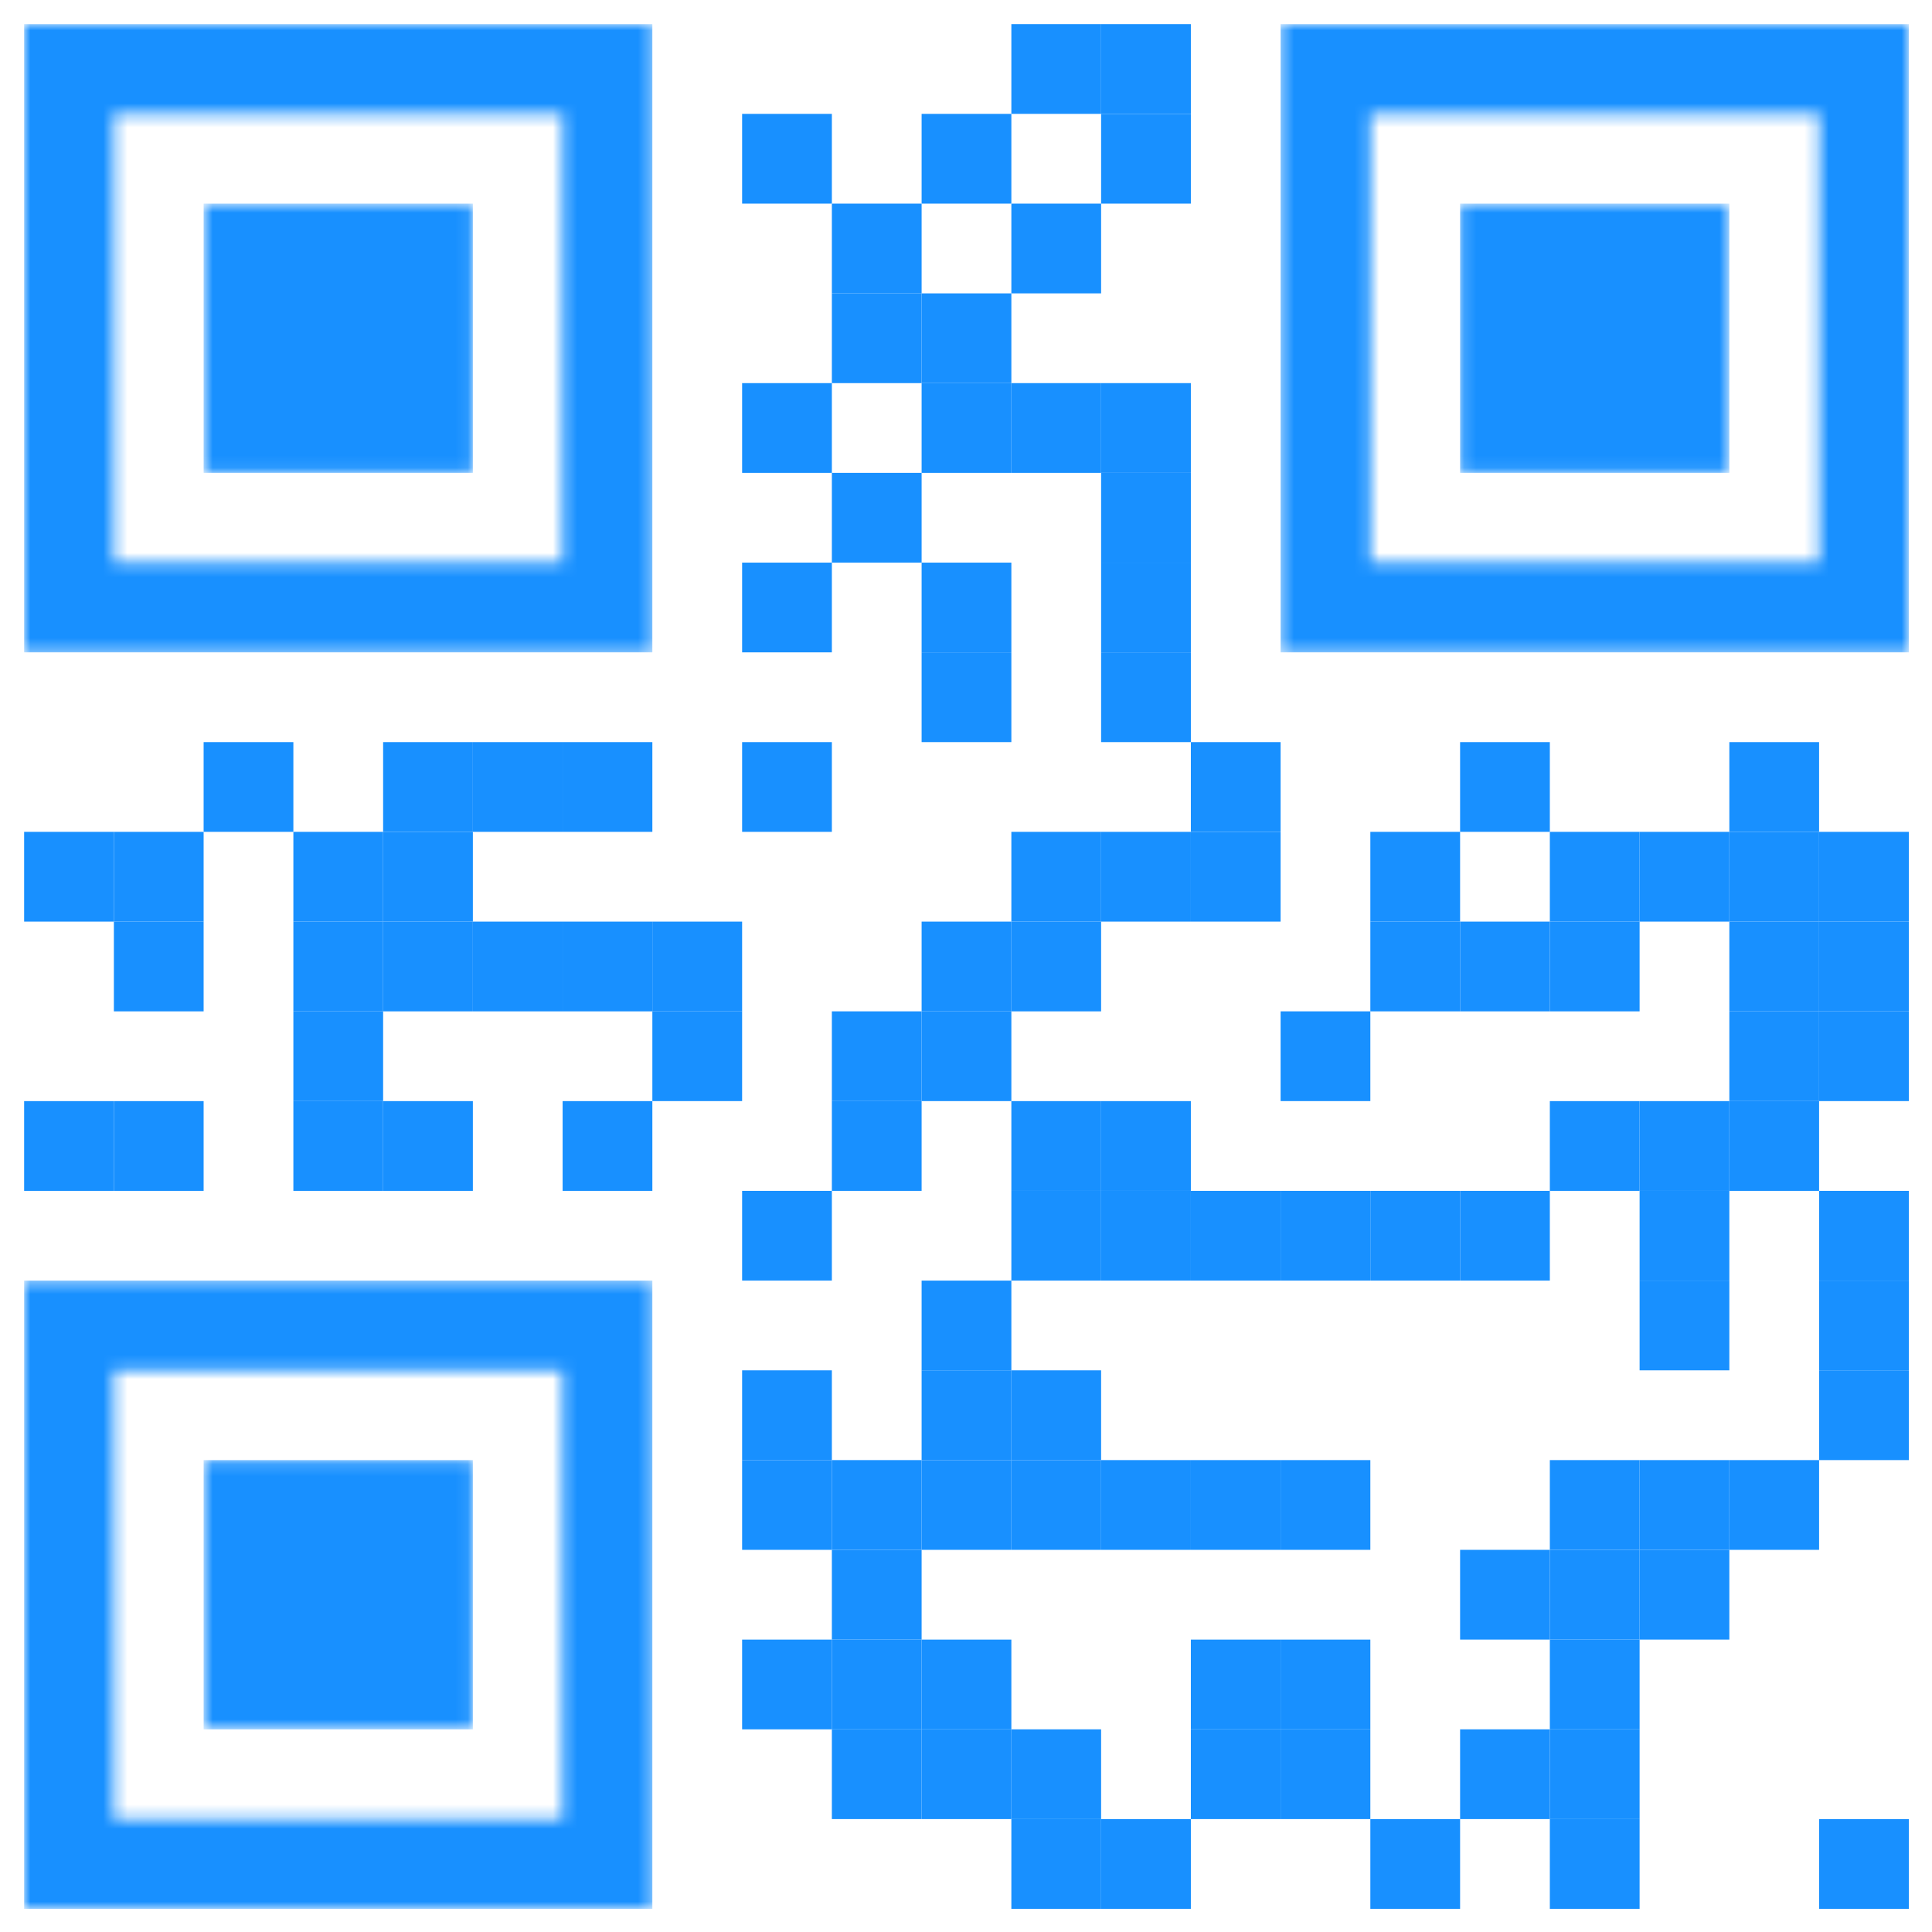 <svg width="159" height="159" viewBox="0 0 159 159" fill="none" xmlns="http://www.w3.org/2000/svg">
<path d="M9.372 68.46H1.986V75.847H9.372V68.46Z" fill="#1890FF"/>
<path d="M9.372 90.619H1.986V98.005H9.372V90.619Z" fill="#1890FF"/>
<path d="M16.758 68.46H9.372V75.847H16.758V68.46Z" fill="#1890FF"/>
<path d="M16.758 75.847H9.372V83.233H16.758V75.847Z" fill="#1890FF"/>
<path d="M16.758 90.619H9.372V98.005H16.758V90.619Z" fill="#1890FF"/>
<path d="M24.144 61.074H16.758V68.46H24.144V61.074Z" fill="#1890FF"/>
<path d="M31.53 68.46H24.144V75.847H31.53V68.46Z" fill="#1890FF"/>
<path d="M31.53 75.847H24.144V83.233H31.53V75.847Z" fill="#1890FF"/>
<path d="M31.53 83.232H24.144V90.618H31.53V83.232Z" fill="#1890FF"/>
<path d="M31.53 90.619H24.144V98.005H31.53V90.619Z" fill="#1890FF"/>
<path d="M38.916 61.074H31.53V68.46H38.916V61.074Z" fill="#1890FF"/>
<path d="M38.916 68.46H31.53V75.847H38.916V68.46Z" fill="#1890FF"/>
<path d="M38.916 75.847H31.53V83.233H38.916V75.847Z" fill="#1890FF"/>
<path d="M38.916 90.619H31.53V98.005H38.916V90.619Z" fill="#1890FF"/>
<path d="M46.302 61.074H38.916V68.46H46.302V61.074Z" fill="#1890FF"/>
<path d="M46.302 75.847H38.916V83.233H46.302V75.847Z" fill="#1890FF"/>
<path d="M53.688 61.074H46.302V68.46H53.688V61.074Z" fill="#1890FF"/>
<path d="M53.688 75.847H46.302V83.233H53.688V75.847Z" fill="#1890FF"/>
<path d="M53.688 90.619H46.302V98.005H53.688V90.619Z" fill="#1890FF"/>
<path d="M61.075 75.847H53.688V83.233H61.075V75.847Z" fill="#1890FF"/>
<path d="M61.075 83.232H53.688V90.618H61.075V83.232Z" fill="#1890FF"/>
<path d="M68.461 9.372H61.075V16.758H68.461V9.372Z" fill="#1890FF"/>
<path d="M68.461 31.53H61.075V38.916H68.461V31.53Z" fill="#1890FF"/>
<path d="M68.461 46.302H61.075V53.688H68.461V46.302Z" fill="#1890FF"/>
<path d="M68.461 61.074H61.075V68.46H68.461V61.074Z" fill="#1890FF"/>
<path d="M68.461 98.005H61.075V105.391H68.461V98.005Z" fill="#1890FF"/>
<path d="M68.461 112.777H61.075V120.163H68.461V112.777Z" fill="#1890FF"/>
<path d="M68.461 120.163H61.075V127.549H68.461V120.163Z" fill="#1890FF"/>
<path d="M68.461 134.936H61.075V142.322H68.461V134.936Z" fill="#1890FF"/>
<path d="M75.847 16.758H68.461V24.144H75.847V16.758Z" fill="#1890FF"/>
<path d="M75.847 24.144H68.461V31.53H75.847V24.144Z" fill="#1890FF"/>
<path d="M75.847 38.916H68.461V46.302H75.847V38.916Z" fill="#1890FF"/>
<path d="M75.847 83.232H68.461V90.618H75.847V83.232Z" fill="#1890FF"/>
<path d="M75.847 90.619H68.461V98.005H75.847V90.619Z" fill="#1890FF"/>
<path d="M75.847 120.163H68.461V127.549H75.847V120.163Z" fill="#1890FF"/>
<path d="M75.847 127.549H68.461V134.935H75.847V127.549Z" fill="#1890FF"/>
<path d="M75.847 134.936H68.461V142.322H75.847V134.936Z" fill="#1890FF"/>
<path d="M75.847 142.321H68.461V149.707H75.847V142.321Z" fill="#1890FF"/>
<path d="M83.233 9.372H75.847V16.758H83.233V9.372Z" fill="#1890FF"/>
<path d="M83.233 24.144H75.847V31.53H83.233V24.144Z" fill="#1890FF"/>
<path d="M83.233 31.53H75.847V38.916H83.233V31.53Z" fill="#1890FF"/>
<path d="M83.233 46.302H75.847V53.688H83.233V46.302Z" fill="#1890FF"/>
<path d="M83.233 53.688H75.847V61.074H83.233V53.688Z" fill="#1890FF"/>
<path d="M83.233 75.847H75.847V83.233H83.233V75.847Z" fill="#1890FF"/>
<path d="M83.233 83.232H75.847V90.618H83.233V83.232Z" fill="#1890FF"/>
<path d="M83.233 105.391H75.847V112.777H83.233V105.391Z" fill="#1890FF"/>
<path d="M83.233 112.777H75.847V120.163H83.233V112.777Z" fill="#1890FF"/>
<path d="M83.233 120.163H75.847V127.549H83.233V120.163Z" fill="#1890FF"/>
<path d="M83.233 134.936H75.847V142.322H83.233V134.936Z" fill="#1890FF"/>
<path d="M83.233 142.321H75.847V149.707H83.233V142.321Z" fill="#1890FF"/>
<path d="M90.619 1.985H83.233V9.371H90.619V1.985Z" fill="#1890FF"/>
<path d="M90.619 16.758H83.233V24.144H90.619V16.758Z" fill="#1890FF"/>
<path d="M90.619 31.53H83.233V38.916H90.619V31.53Z" fill="#1890FF"/>
<path d="M90.619 68.46H83.233V75.847H90.619V68.46Z" fill="#1890FF"/>
<path d="M90.619 75.847H83.233V83.233H90.619V75.847Z" fill="#1890FF"/>
<path d="M90.619 90.619H83.233V98.005H90.619V90.619Z" fill="#1890FF"/>
<path d="M90.619 98.005H83.233V105.391H90.619V98.005Z" fill="#1890FF"/>
<path d="M90.619 112.777H83.233V120.163H90.619V112.777Z" fill="#1890FF"/>
<path d="M90.619 120.163H83.233V127.549H90.619V120.163Z" fill="#1890FF"/>
<path d="M90.619 142.321H83.233V149.707H90.619V142.321Z" fill="#1890FF"/>
<path d="M90.619 149.708H83.233V157.094H90.619V149.708Z" fill="#1890FF"/>
<path d="M98.005 1.985H90.619V9.371H98.005V1.985Z" fill="#1890FF"/>
<path d="M98.005 9.372H90.619V16.758H98.005V9.372Z" fill="#1890FF"/>
<path d="M98.005 31.53H90.619V38.916H98.005V31.53Z" fill="#1890FF"/>
<path d="M98.005 38.916H90.619V46.302H98.005V38.916Z" fill="#1890FF"/>
<path d="M98.005 46.302H90.619V53.688H98.005V46.302Z" fill="#1890FF"/>
<path d="M98.005 53.688H90.619V61.074H98.005V53.688Z" fill="#1890FF"/>
<path d="M98.005 68.46H90.619V75.847H98.005V68.46Z" fill="#1890FF"/>
<path d="M98.005 90.619H90.619V98.005H98.005V90.619Z" fill="#1890FF"/>
<path d="M98.005 98.005H90.619V105.391H98.005V98.005Z" fill="#1890FF"/>
<path d="M98.005 120.163H90.619V127.549H98.005V120.163Z" fill="#1890FF"/>
<path d="M98.005 149.708H90.619V157.094H98.005V149.708Z" fill="#1890FF"/>
<path d="M105.391 61.074H98.005V68.46H105.391V61.074Z" fill="#1890FF"/>
<path d="M105.391 68.46H98.005V75.847H105.391V68.46Z" fill="#1890FF"/>
<path d="M105.391 98.005H98.005V105.391H105.391V98.005Z" fill="#1890FF"/>
<path d="M105.391 120.163H98.005V127.549H105.391V120.163Z" fill="#1890FF"/>
<path d="M105.391 134.936H98.005V142.322H105.391V134.936Z" fill="#1890FF"/>
<path d="M105.391 142.321H98.005V149.707H105.391V142.321Z" fill="#1890FF"/>
<path d="M112.777 83.232H105.391V90.618H112.777V83.232Z" fill="#1890FF"/>
<path d="M112.777 98.005H105.391V105.391H112.777V98.005Z" fill="#1890FF"/>
<path d="M112.777 120.163H105.391V127.549H112.777V120.163Z" fill="#1890FF"/>
<path d="M112.777 134.936H105.391V142.322H112.777V134.936Z" fill="#1890FF"/>
<path d="M112.777 142.321H105.391V149.707H112.777V142.321Z" fill="#1890FF"/>
<path d="M120.163 68.46H112.777V75.847H120.163V68.46Z" fill="#1890FF"/>
<path d="M120.163 75.847H112.777V83.233H120.163V75.847Z" fill="#1890FF"/>
<path d="M120.163 98.005H112.777V105.391H120.163V98.005Z" fill="#1890FF"/>
<path d="M120.163 149.708H112.777V157.094H120.163V149.708Z" fill="#1890FF"/>
<path d="M127.549 61.074H120.163V68.46H127.549V61.074Z" fill="#1890FF"/>
<path d="M127.549 75.847H120.163V83.233H127.549V75.847Z" fill="#1890FF"/>
<path d="M127.549 98.005H120.163V105.391H127.549V98.005Z" fill="#1890FF"/>
<path d="M127.549 127.549H120.163V134.935H127.549V127.549Z" fill="#1890FF"/>
<path d="M127.549 142.321H120.163V149.707H127.549V142.321Z" fill="#1890FF"/>
<path d="M134.936 68.46H127.549V75.847H134.936V68.46Z" fill="#1890FF"/>
<path d="M134.936 75.847H127.549V83.233H134.936V75.847Z" fill="#1890FF"/>
<path d="M134.936 90.619H127.549V98.005H134.936V90.619Z" fill="#1890FF"/>
<path d="M134.936 120.163H127.549V127.549H134.936V120.163Z" fill="#1890FF"/>
<path d="M134.936 127.549H127.549V134.935H134.936V127.549Z" fill="#1890FF"/>
<path d="M134.936 134.936H127.549V142.322H134.936V134.936Z" fill="#1890FF"/>
<path d="M134.936 142.321H127.549V149.707H134.936V142.321Z" fill="#1890FF"/>
<path d="M134.936 149.708H127.549V157.094H134.936V149.708Z" fill="#1890FF"/>
<path d="M142.322 68.46H134.936V75.847H142.322V68.46Z" fill="#1890FF"/>
<path d="M142.322 90.619H134.936V98.005H142.322V90.619Z" fill="#1890FF"/>
<path d="M142.322 98.005H134.936V105.391H142.322V98.005Z" fill="#1890FF"/>
<path d="M142.322 105.391H134.936V112.777H142.322V105.391Z" fill="#1890FF"/>
<path d="M142.322 120.163H134.936V127.549H142.322V120.163Z" fill="#1890FF"/>
<path d="M142.322 127.549H134.936V134.935H142.322V127.549Z" fill="#1890FF"/>
<path d="M149.708 61.074H142.322V68.46H149.708V61.074Z" fill="#1890FF"/>
<path d="M149.708 68.46H142.322V75.847H149.708V68.46Z" fill="#1890FF"/>
<path d="M149.708 75.847H142.322V83.233H149.708V75.847Z" fill="#1890FF"/>
<path d="M149.708 83.232H142.322V90.618H149.708V83.232Z" fill="#1890FF"/>
<path d="M149.708 90.619H142.322V98.005H149.708V90.619Z" fill="#1890FF"/>
<path d="M149.708 120.163H142.322V127.549H149.708V120.163Z" fill="#1890FF"/>
<path d="M157.094 68.46H149.708V75.847H157.094V68.46Z" fill="#1890FF"/>
<path d="M157.094 75.847H149.708V83.233H157.094V75.847Z" fill="#1890FF"/>
<path d="M157.094 83.232H149.708V90.618H157.094V83.232Z" fill="#1890FF"/>
<path d="M157.094 98.005H149.708V105.391H157.094V98.005Z" fill="#1890FF"/>
<path d="M157.094 105.391H149.708V112.777H157.094V105.391Z" fill="#1890FF"/>
<path d="M157.094 112.777H149.708V120.163H157.094V112.777Z" fill="#1890FF"/>
<path d="M157.094 149.708H149.708V157.094H157.094V149.708Z" fill="#1890FF"/>
<mask id="mask0_27_1578" style="mask-type:luminance" maskUnits="userSpaceOnUse" x="1" y="1" width="53" height="53">
<path d="M1.986 1.985V53.688H53.688V1.985H1.986ZM9.372 9.371H46.302V46.302H9.372V9.371Z" fill="white"/>
</mask>
<g mask="url(#mask0_27_1578)">
<path d="M53.688 1.985H1.986V53.688H53.688V1.985Z" fill="#1890FF"/>
</g>
<mask id="mask1_27_1578" style="mask-type:luminance" maskUnits="userSpaceOnUse" x="16" y="16" width="23" height="23">
<path d="M38.916 16.758H16.758V38.916H38.916V16.758Z" fill="white"/>
</mask>
<g mask="url(#mask1_27_1578)">
<path d="M38.916 16.758H16.758V38.916H38.916V16.758Z" fill="#1890FF"/>
</g>
<mask id="mask2_27_1578" style="mask-type:luminance" maskUnits="userSpaceOnUse" x="105" y="1" width="53" height="53">
<path d="M157.094 1.985H105.391V53.688H157.094V1.985ZM149.708 9.371V46.302H112.777V9.371H149.708Z" fill="white"/>
</mask>
<g mask="url(#mask2_27_1578)">
<path d="M157.094 1.985H105.391V53.688H157.094V1.985Z" fill="#1890FF"/>
</g>
<mask id="mask3_27_1578" style="mask-type:luminance" maskUnits="userSpaceOnUse" x="120" y="16" width="23" height="23">
<path d="M142.322 16.758H120.163V38.916H142.322V16.758Z" fill="white"/>
</mask>
<g mask="url(#mask3_27_1578)">
<path d="M142.322 16.758H120.163V38.916H142.322V16.758Z" fill="#1890FF"/>
</g>
<mask id="mask4_27_1578" style="mask-type:luminance" maskUnits="userSpaceOnUse" x="1" y="105" width="53" height="53">
<path d="M1.986 157.094H53.688V105.391H1.986V157.094ZM9.372 149.708V112.777H46.302V149.708H9.372Z" fill="white"/>
</mask>
<g mask="url(#mask4_27_1578)">
<path d="M53.688 105.391H1.986V157.094H53.688V105.391Z" fill="#1890FF"/>
</g>
<mask id="mask5_27_1578" style="mask-type:luminance" maskUnits="userSpaceOnUse" x="16" y="120" width="23" height="23">
<path d="M38.916 120.163H16.758V142.321H38.916V120.163Z" fill="white"/>
</mask>
<g mask="url(#mask5_27_1578)">
<path d="M38.916 120.163H16.758V142.321H38.916V120.163Z" fill="#1890FF"/>
</g>
</svg>
